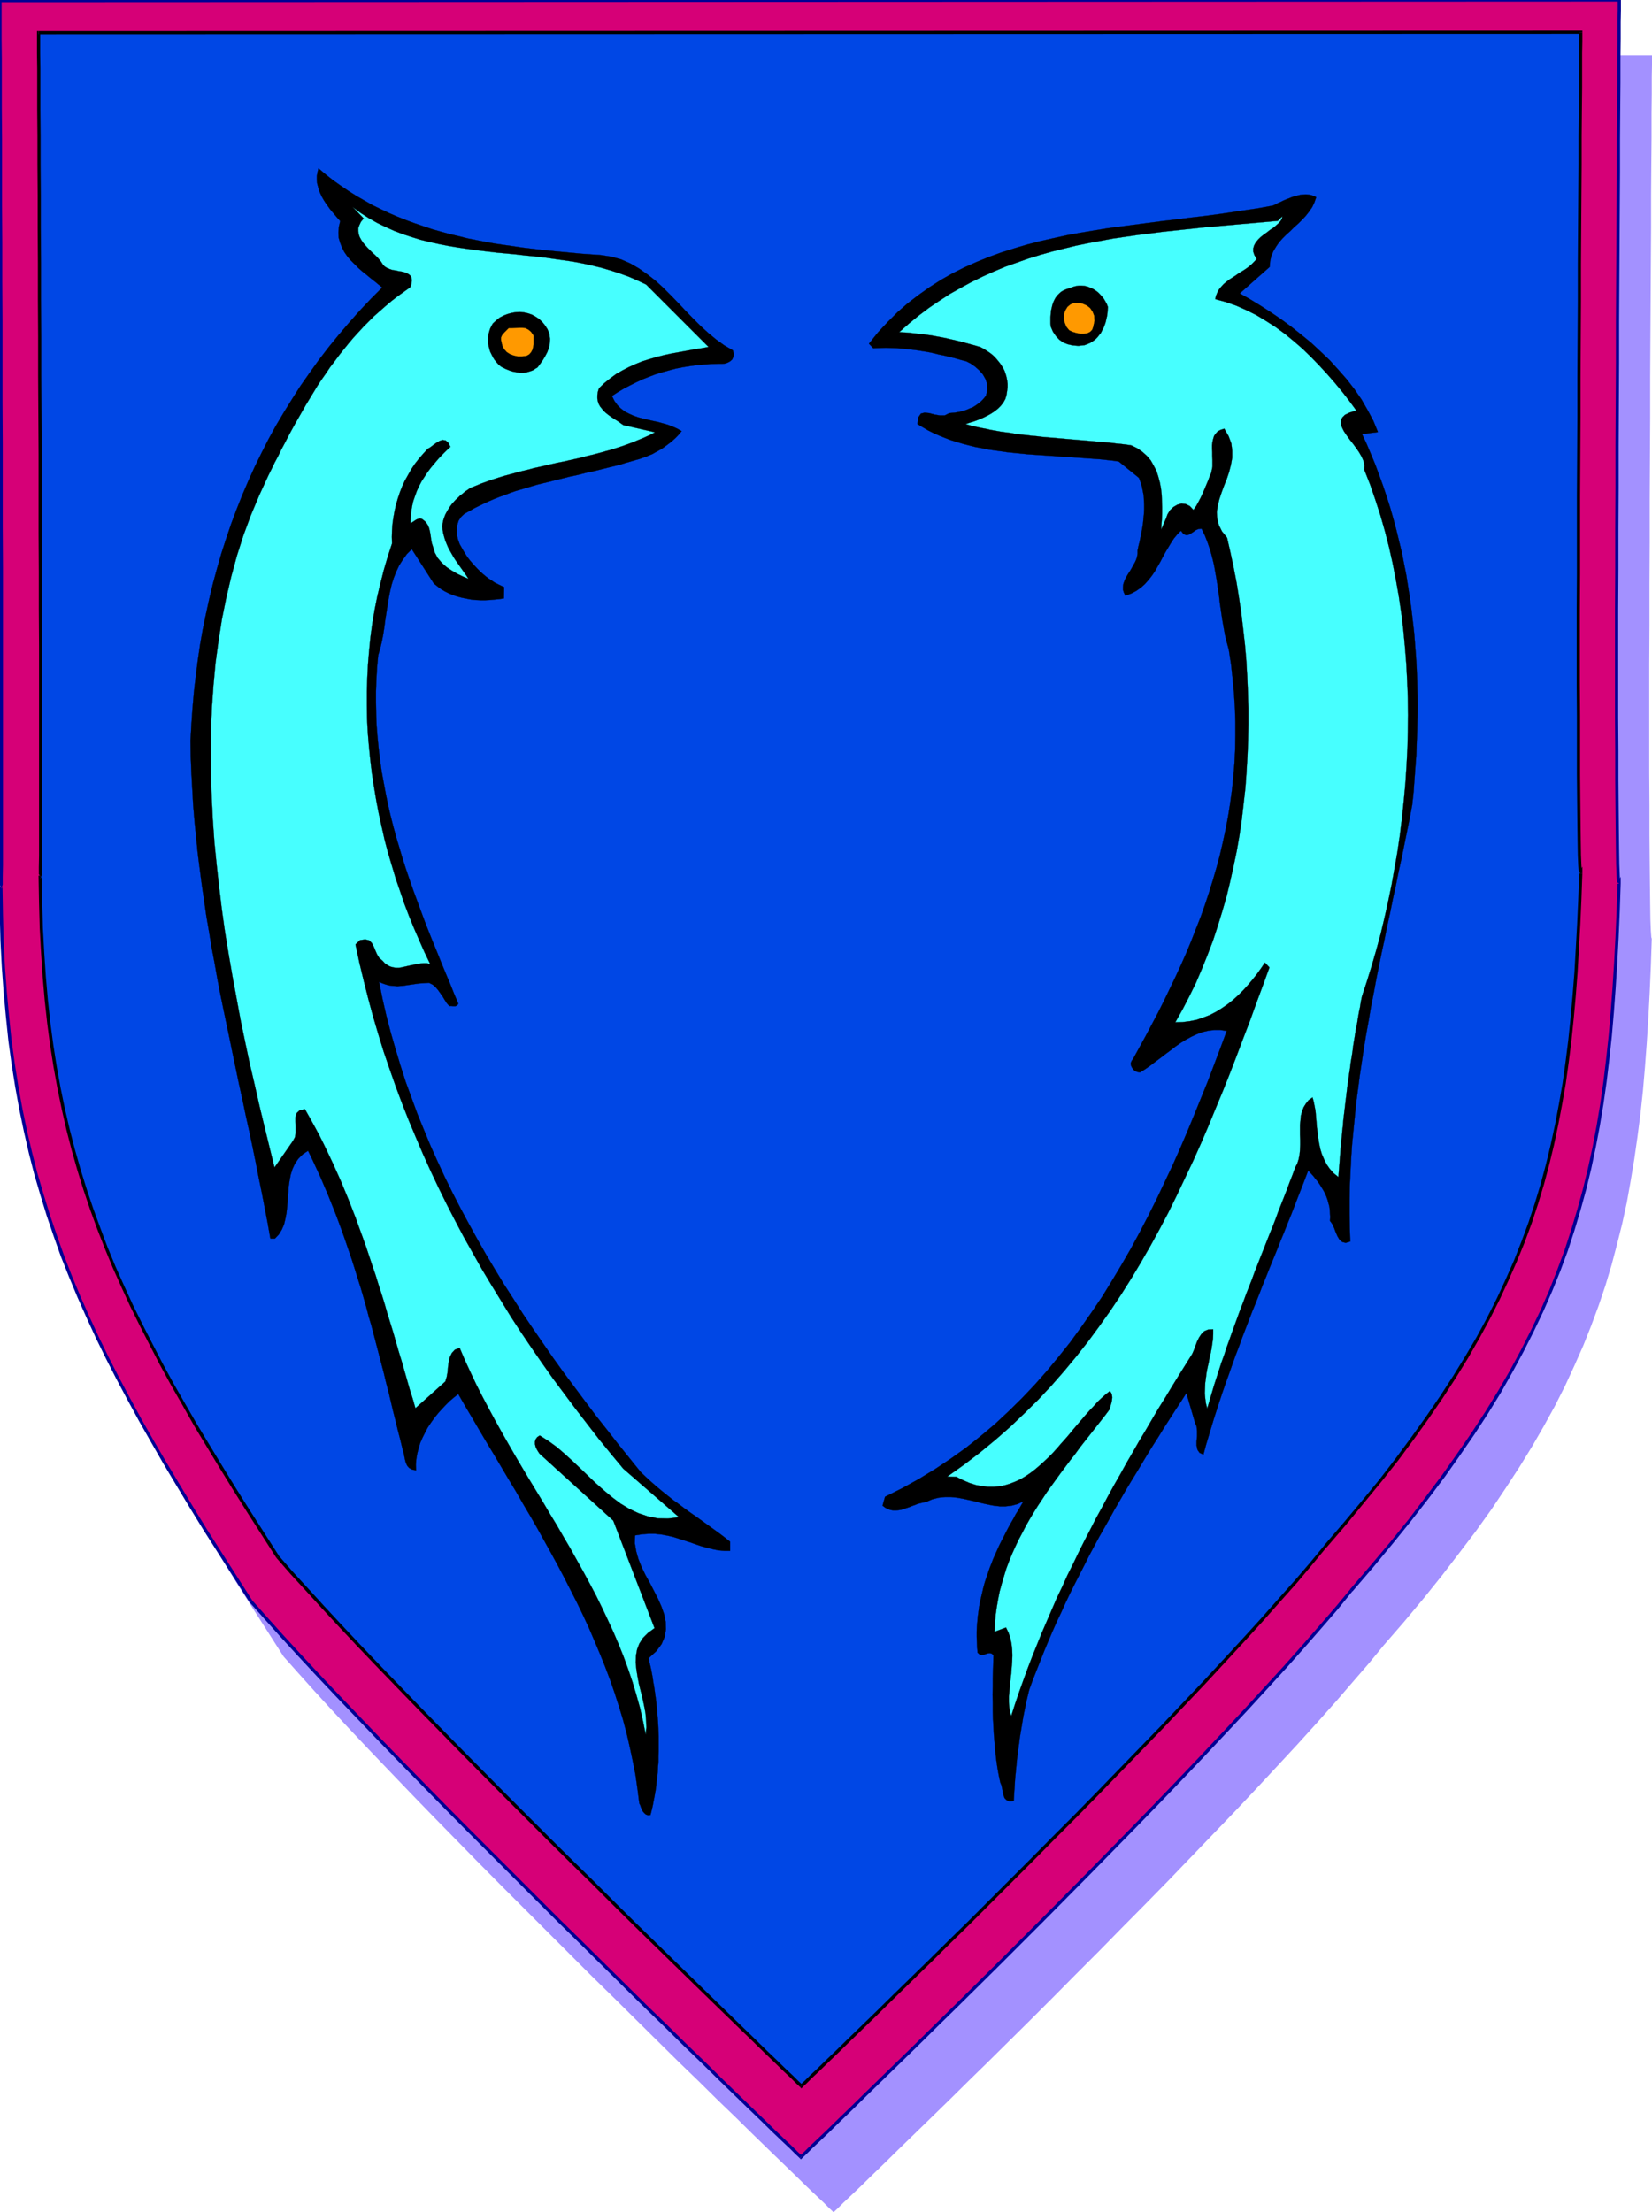 <svg xmlns="http://www.w3.org/2000/svg" width="7.281in" height="9.749in" fill-rule="evenodd" stroke-linecap="round" preserveAspectRatio="none" viewBox="0 0 7281 9749"><style>.pen0{stroke:#000;stroke-width:1;stroke-linejoin:round}.pen1{stroke:none}.brush4{fill:#000093}.brush6{fill:#000}.brush7{fill:#47ffff}.brush8{fill:#f90}.pen2{stroke:orange;stroke-width:1;stroke-linejoin:round}</style><path d="M7281 243v44l-1 53v72l-1 90v105l-1 119-1 132v144l-1 154-1 163-1 169-1 176v179l-1 182-1 184v183l-1 182v179l-1 174v481l1 142v130l1 116 1 102 1 86 1 68 2 50 2 28 2 7-4 120-5 116-6 113-7 110-8 107-9 105-11 102-13 100-14 98-16 96-17 95-20 92-23 92-24 91-27 90-30 89-33 89-35 88-39 88-41 89-45 89-49 89-52 90-56 91-60 92-63 94-68 95-73 96-76 99-81 101-86 103-91 105-64 78-71 82-75 87-81 91-85 94-89 96-93 100-95 101-98 102-100 104-100 104-102 104-102 103-101 103-101 101-99 100-97 97-95 94-92 91-89 87-84 83-80 78-75 73-69 67-63 62-56 54-49 48-42 40-33 31-24 24-15 14-5 5-5-5-15-14-24-24-33-31-42-40-49-48-56-54-63-61-69-67-74-73-80-77-84-83-89-86-91-90-95-94-97-96-100-98-100-100-101-101-102-102-102-102-101-102-99-101-98-100-95-98-93-97-89-93-86-91-81-87-76-83-70-78-65-73-69-108-67-105-65-102-62-101-60-98-57-97-55-95-53-93-50-92-49-92-45-90-44-90-42-89-39-90-37-89-34-89-33-90-31-91-28-91-26-92-24-94-22-95-20-96-18-99-15-101-14-102-12-106-9-108-8-110-6-114-3-117-2-121 1-12v-33l1-53v-971l-1-169v-174l-1-179v-364l-1-183-1-181v-179l-1-174v-168l-1-162V999l-1-143V725l-1-119V414l-1-72v-96l7137-3z" class="pen1" style="fill:#a391ff"/><path d="M7137 0v44l-1 53v72l-1 90v105l-1 119-1 132v144l-1 154-1 163-1 169-1 176v179l-1 182-1 184v183l-1 182v179l-1 174v481l1 142v130l1 116 1 102 1 86 1 68 2 50 2 28 2 7-4 120-5 116-6 113-7 110-8 107-9 105-11 102-12 100-14 98-16 96-18 95-20 93-22 91-25 91-27 90-29 89-33 89-35 88-39 89-42 88-45 89-48 89-52 91-56 91-60 92-64 93-67 95-73 97-76 99-81 100-86 103-91 106-64 78-71 82-76 87-80 90-86 94-89 97-93 99-95 101-98 103-99 103-101 104-102 104-102 104-101 102-101 102-99 99-97 97-95 94-92 91-89 87-84 83-80 78-75 73-69 67-63 62-56 54-49 48-42 40-33 31-24 24-15 14-5 5-5-5-15-14-24-24-33-31-42-40-49-48-56-54-63-61-69-67-74-73-80-77-84-83-89-86-91-90-95-94-97-96-100-98-100-100-101-101-102-102-102-102-101-102-99-101-98-100-95-98-93-97-89-93-86-91-81-87-76-83-70-78-65-73-69-108-67-105-65-102-62-101-59-98-58-97-55-95-53-93-50-92-49-92-46-90-44-90-41-89-40-90-37-89-35-89-32-90-31-91-28-91-27-92-24-94-22-95-20-96-18-99-16-101-14-102-11-106-10-108-8-110-6-114-3-117-2-121 1-12v-33l1-53V2498l-1-179v-364l-1-183v-360l-1-174v-168L2 908V613L1 482V259l-1-88V3l7137-3z" class="pen1" style="fill:#d60077"/><path fill-rule="nonzero" d="m7143 3894-13-3 11-5-2-27-2-50-1-68-1-86-1-102-1-116v-130l-1-142v-481l1-174v-179l1-182v-183l1-184 1-182v-179l1-176 1-169 1-163 1-154V615l1-132 1-119V259l1-90V97l1-53V0h-14v44l-1 53v72l-1 90v105l-1 119-1 132v144l-1 154-1 163-1 169-1 176v179l-1 182-1 184v183l-1 182v179l-1 174v481l1 142v130l1 116 1 102 1 86 1 68 2 50 2 29 15 9-13-3h14v-30l-13 27z" class="pen1 brush4"/><path fill-rule="nonzero" d="M5960 7013v1l91-106 86-104 81-100 77-99 73-97 67-95 64-93 60-92 56-91 52-92 48-89 45-89 42-88 39-89 36-89 33-89 29-89 27-90 25-91 22-91 20-94 18-95 16-96 14-98 12-100 11-102 9-105 8-108 7-110 6-113 5-116 4-120h-14l-4 120-5 116-6 113-7 110-8 106-9 105-11 102-12 100-14 98-16 96-18 95-20 92-22 91-25 91-27 90-29 89-33 89-34 87-39 89-42 88-45 89-48 89-52 90-56 91-60 92-64 93-67 95-73 97-75 99-81 100-86 102-91 106v1z" class="pen1 brush4"/><path fill-rule="nonzero" d="M3525 9511h10l5-5 15-14 24-24 33-31 42-40 49-48 56-54 63-62 69-67 75-73 80-78 84-83 89-87 92-91 95-94 97-97 99-99 101-102 101-102 102-104 102-104 101-104 99-103 98-103 95-101 93-99 89-97 86-94 80-90 76-87 71-82 64-79-10-8-64 77-71 82-76 87-80 90-86 94-89 97-93 99-95 101-98 103-99 103-101 104-102 104-102 104-101 102-101 102-99 99-97 97-95 94-92 91-89 87-84 83-80 78-75 73-69 67-63 62-56 54-49 48-42 40-33 31-24 24-15 14-5 5h10l-10 10 5 5 5-5z" class="pen1 brush4"/><path fill-rule="nonzero" d="m1100 7061 1 1 65 73 70 78 76 83 81 87 86 91 89 93 93 97 95 98 98 100 99 101 101 102 102 102 102 102 101 101 100 100 100 98 97 96 95 94 91 90 89 86 84 83 80 77 74 73 69 67 63 61 56 54 49 48 42 40 33 31 24 24 15 14 5 5 10-10-5-5-15-14-24-24-33-31-42-40-49-48-56-54-63-61-69-67-74-73-80-77-84-83-89-86-91-90-95-94-97-96-100-98-100-100-101-101-102-102-102-102-101-102-99-101-98-100-95-98-93-97-89-93-86-91-81-87-76-83-70-78-65-73 1 1z" class="pen1 brush4"/><path fill-rule="nonzero" d="m1 3904-4 6 2 121 3 117 6 114 8 111 10 108 11 106 14 102 16 101 18 99 20 96 22 96 24 94 27 92 28 91 31 91 32 90 36 90 37 89 40 90 41 89 44 90 46 90 49 92 50 92 53 93 55 96 58 97 59 98 62 101 65 102 67 105 69 108 12-8-69-108-67-105-65-102-62-101-59-98-58-97-55-94-53-93-50-92-49-92-46-90-44-90-41-89-40-90-37-89-34-88-32-90-31-91-28-91-27-92-24-94-22-94-20-96-18-99-16-101-14-102-11-106-10-108-8-109-6-114-3-117-2-121-4 6-6-12-4 2v4z" class="pen1 brush4"/><path fill-rule="nonzero" d="m0-4-7 7v168l1 88v223l1 131v295l1 162v168l1 174v360l1 183v364l1 179v1314l-1 53v33l3 6 6 12 5-18v-33l1-53V2498l-1-179v-364l-1-183v-360l-1-174v-168L9 908V613L8 482V259l-1-88V3l-7 7V-4h-7v7z" class="pen1 brush4"/><path fill-rule="nonzero" d="m7144 0-7-7L0-4v14l7137-3-7-7h14v-7h-7z" class="pen1 brush4"/><path d="M6967 141v42l-1 51v153l-1 100-1 114v126l-1 137-1 146-1 155v162l-1 166-1 171v174l-1 175-1 174v344l-1 165v314l1 145v258l1 111 1 97 1 82 1 65 2 47 2 27 2 7-4 114-5 111-6 107-6 105-8 102-9 100-10 97-12 95-13 94-16 91-17 90-19 89-21 87-23 86-26 86-28 85-31 84-34 85-37 84-39 84-43 85-46 85-50 86-53 86-57 88-61 89-65 91-68 92-73 94-78 95-82 99-86 100-61 74-67 79-73 82-77 87-81 89-85 92-88 95-91 96-93 98-95 98-96 99-96 99-97 99-97 97-96 97-94 94-93 93-90 90-88 86-84 83-81 79-76 74-71 70-66 64-60 58-53 52-47 45-39 38-32 30-23 23-14 13-5 5-5-5-14-13-23-23-32-30-39-38-47-45-53-52-60-58-66-64-71-69-76-74-80-78-84-82-88-86-90-89-92-92-95-93-96-95-96-96-97-97-97-98-96-97-94-96-94-96-90-93-89-92-85-89-81-86-77-83-72-79-68-74-61-70-66-103-64-100-61-97-59-96-57-94-55-91-52-91-51-89-48-88-45-87-44-86-42-85-39-85-38-85-35-85-33-86-31-85-29-86-27-87-25-88-23-89-21-91-19-92-17-94-15-95-13-98-11-101-9-103-7-105-6-109-3-111-2-115 1-11v-31l1-51v-925l-1-161v-166l-1-170v-347l-1-174-1-172v-171l-1-165v-161l-1-154V860l-1-136V599l-1-113V303l-1-68v-92l6797-2z" class="pen1" style="fill:#0047e5"/><path fill-rule="nonzero" d="m6974 3849-13-3 11-5-2-26-2-47-1-65-1-82-1-97-1-111v-258l-1-145v-314l1-165v-344l1-174 1-175v-174l1-171 1-166v-162l1-155 1-146 1-137V601l1-114 1-100V234l1-51v-42h-14v42l-1 51v153l-1 100-1 114v126l-1 137-1 146-1 155v162l-1 166-1 171v174l-1 175-1 174v344l-1 165v314l1 145v258l1 111 1 97 1 82 1 65 2 47 2 28 15 9-13-3h14v-30l-13 27z" class="pen1 brush6"/><path fill-rule="nonzero" d="M5846 6819v1l86-100 82-100 78-95 74-94 68-92 65-91 61-89 57-88 53-86 50-87 46-85 43-85 39-84 37-84 35-86 31-84 28-85 26-86 23-86 21-87 19-90 17-90 16-91 13-94 12-95 10-97 9-100 8-103 6-105 6-107 5-111 4-114h-14l-4 114-5 111-6 107-6 105-8 101-9 100-10 97-12 95-13 94-16 91-17 90-19 88-21 87-23 86-26 86-28 85-31 84-33 84-37 84-39 84-43 85-46 85-50 85-53 86-57 88-61 89-65 91-68 92-72 94-78 95-82 98-86 100v1z" class="pen1 brush6"/><path fill-rule="nonzero" d="M3527 9198h10l5-5 14-13 23-23 32-30 39-38 47-45 53-52 60-58 66-64 71-70 76-74 81-79 84-83 88-86 90-90 93-93 94-94 96-97 97-97 97-99 96-99 96-99 95-98 93-98 91-96 88-95 85-92 81-89 77-87 73-82 67-80 61-74-10-8-61 74-67 78-73 82-77 87-81 89-85 92-88 95-91 96-93 98-95 98-96 99-96 99-97 99-97 97-96 97-94 94-93 93-90 90-88 86-84 83-81 79-76 74-71 70-66 64-60 58-53 52-47 45-39 38-32 30-23 23-14 13-5 5h10l-10 10 5 5 5-5z" class="pen1 brush6"/><path fill-rule="nonzero" d="m1218 6865 1 1 61 70 68 74 72 79 77 83 81 86 85 89 89 92 90 93 94 96 94 96 96 97 97 98 97 97 96 96 96 95 95 93 92 92 90 89 88 86 84 82 80 78 76 74 71 69 66 64 60 58 53 52 47 45 39 38 32 30 23 23 14 13 5 5 10-10-5-5-14-13-23-23-32-30-39-38-47-45-53-52-60-58-66-64-71-69-76-74-80-78-84-82-88-86-90-89-92-92-95-93-96-95-96-96-97-97-97-98-96-97-94-96-94-96-90-93-89-92-85-89-81-86-77-83-72-79-68-74-61-70 1 1z" class="pen1 brush6"/><path fill-rule="nonzero" d="m175 3857-5 7 2 115 3 111 6 109 7 106 9 103 11 101 13 98 15 95 17 94 19 92 21 92 23 89 25 88 27 87 29 86 31 85 34 87 35 85 38 85 39 85 42 85 44 86 45 87 48 88 51 89 52 92 55 91 57 94 59 96 61 97 64 100 66 103 12-8-66-103-64-100-61-97-59-96-57-94-55-91-52-90-51-89-48-88-45-87-44-86-42-85-39-85-38-85-35-85-32-85-31-85-29-86-27-87-25-88-23-89-21-90-19-92-17-94-15-95-13-98-11-101-9-103-7-104-6-109-3-111-2-115-5 7-4-14-5 2v5z" class="pen1 brush6"/><path fill-rule="nonzero" d="m170 136-7 7v92l1 68v183l1 113v125l1 136v145l1 154v161l1 165v171l1 172 1 174v347l1 170v166l1 161v925l-1 51v31l4 4 4 14 6-18v-31l1-51v-925l-1-161v-166l-1-170v-347l-1-174-1-172v-171l-1-165v-161l-1-154V860l-1-136V599l-1-113V303l-1-68v-92l-7 7v-14h-7v7z" class="pen1 brush6"/><path fill-rule="nonzero" d="m6974 141-7-7-6797 2v14l6797-2-7-7h14v-7h-7z" class="pen1 brush6"/><path d="m2647 1124 46 7 44 12 41 18 38 22 37 26 36 28 34 31 33 33 33 34 32 34 33 34 33 33 34 31 35 29 36 26 38 22 4 16-2 13-5 11-9 8-11 6-12 4-13 1h-13l-33 1-32 2-32 3-31 4-31 5-31 6-30 8-29 8-30 9-29 11-28 11-28 13-28 14-27 14-27 16-26 17 11 22 13 18 15 15 17 13 19 10 20 9 20 7 22 6 22 5 22 5 23 5 22 6 21 6 21 8 20 9 19 11-9 11-9 10-10 10-11 10-12 10-12 9-12 9-13 9-14 8-13 7-14 8-15 6-14 6-15 5-14 5-15 4-24 7-24 7-23 7-24 6-25 6-24 6-24 6-24 6-25 5-24 6-24 6-25 5-24 6-24 6-24 6-24 6-25 6-24 6-24 7-23 7-24 7-24 7-23 8-23 9-23 8-23 9-23 10-22 10-23 11-22 11-21 12-22 12-15 14-11 17-6 20-2 21 1 22 5 21 7 19 9 16 8 14 8 13 9 14 10 13 11 13 11 12 11 12 12 12 12 11 13 11 13 10 14 9 13 9 14 7 14 7 14 6-1 50-20 3-21 2-21 2-20 1h-21l-21-1-20-2-21-4-20-4-19-5-19-6-19-8-18-9-17-10-16-12-16-13-97-151-22 22-18 25-16 25-13 28-11 28-9 29-7 30-6 31-5 31-5 32-5 32-4 31-5 32-6 31-7 30-9 30-5 53-3 53-2 52v52l1 51 2 51 4 50 5 50 6 50 7 50 9 49 9 48 10 49 11 48 12 47 13 48 14 47 14 47 15 47 16 47 16 46 17 46 17 46 17 46 18 46 18 45 19 46 18 45 19 46 19 45 18 45 19 45-4 6-4 3-5 2h-11l-6-1h-10l-11-13-9-14-9-15-10-14-10-14-11-13-13-11-16-8-16 1-15 1-14 1-14 2-14 2-14 2-13 2-13 2-13 1-13 1-13-1-13-1-13-2-14-4-14-5-14-6 15 75 17 74 19 73 21 73 22 73 23 72 26 71 26 71 29 71 29 70 31 69 32 69 34 69 35 68 36 67 37 67 38 67 40 67 40 66 42 65 42 66 44 65 44 64 45 65 46 64 47 63 47 63 48 64 49 62 49 63 50 62 50 62 23 22 24 22 24 21 24 20 25 20 24 19 25 18 25 19 25 18 26 18 25 18 25 18 25 18 25 18 25 19 24 19v40h-26l-25-2-25-5-25-6-25-7-24-8-25-9-25-8-25-8-25-8-26-6-27-5-28-3h-28l-29 2-31 5-1 35 6 35 10 35 14 35 17 35 19 34 18 35 18 35 15 34 12 34 7 34 1 33-5 32-14 33-23 31-34 31 4 20 5 21 4 20 4 21 3 21 4 22 3 21 3 22 3 21 2 22 2 22 2 22 2 23 1 22 1 22 1 22v67l-1 22v23l-2 22-1 22-2 22-3 21-2 22-3 21-4 22-4 21-4 21-5 21-5 20-11 1-9-3-7-6-6-7-5-9-4-10-3-9-4-8-8-63-9-63-12-61-13-61-14-61-16-60-18-59-19-59-20-58-22-58-23-57-24-57-24-56-26-56-27-56-28-55-28-55-29-55-30-55-30-54-30-54-31-54-32-54-31-54-32-53-32-54-32-54-32-53-32-54-31-53-32-54-31-54-19 15-19 16-18 18-17 18-17 19-16 20-15 21-14 21-12 23-11 22-10 23-7 24-6 23-4 24-2 25 1 24-17-3-13-7-9-10-6-13-4-15-3-15-3-15-4-13-10-42-11-42-10-42-11-43-10-42-10-42-11-42-10-42-11-42-11-42-11-42-11-42-11-42-12-41-11-42-12-42-12-41-13-41-13-42-13-41-14-41-14-41-14-40-15-41-15-40-16-40-16-40-17-40-17-40-18-39-18-39-19-39-24 16-19 19-15 22-11 24-8 26-5 27-4 27-2 29-2 28-2 28-3 28-5 26-6 25-10 23-13 21-17 18h-20l-12-68-13-68-13-67-14-68-13-67-14-68-14-67-15-67-14-67-15-68-14-67-14-67-14-68-14-67-14-67-14-68-13-68-12-68-13-68-11-68-12-69-10-69-10-69-9-69-9-70-7-70-7-70-6-71-4-71-4-72-3-72-1-72 4-71 5-71 6-70 8-70 9-70 10-69 12-68 14-68 15-68 16-67 18-66 19-66 21-65 22-65 24-64 25-63 27-63 28-62 30-61 31-61 33-60 35-59 36-58 37-58 40-57 40-56 43-56 44-54 46-54 47-53 49-52 51-51-16-13-17-14-18-14-18-15-19-15-18-16-17-17-17-17-15-18-13-19-10-20-8-21-6-21-1-23 2-25 6-25-11-12-11-13-11-13-11-13-10-14-10-14-9-14-8-14-7-15-6-14-4-16-4-15-1-16v-16l3-16 4-17 32 27 33 26 34 24 34 23 35 22 35 20 35 20 37 18 36 17 37 16 38 15 38 14 38 13 39 13 39 11 40 11 39 9 40 10 41 8 40 8 41 7 41 6 42 6 41 6 42 5 42 5 42 4 42 4 43 4 42 4 42 3 43 3z" class="pen1 brush6"/><path fill="none" d="M2647 1124h0l46 7 44 12 41 18 38 22 37 26 36 28 34 31 33 33 33 34 32 34 33 34 33 33 34 31 35 29 36 26 38 22h0l4 16-2 13-5 11-9 8-11 6-12 4-13 1h-13 0l-33 1-32 2-32 3-31 4-31 5-31 6-30 8-29 8-30 9-29 11-28 11-28 13-28 14-27 14-27 16-26 17h0l11 22 13 18 15 15 17 13 19 10 20 9 20 7 22 6 22 5 22 5 23 5 22 6 21 6 21 8 20 9 19 11h0l-9 11-9 10-10 10-11 10-12 10-12 9-12 9-13 9-14 8-13 7-14 8-15 6-14 6-15 5-14 5-15 4h0l-24 7-24 7-23 7-24 6-25 6-24 6-24 6-24 6-25 5-24 6-24 6-25 5-24 6-24 6-24 6-24 6-25 6-24 6-24 7-23 7-24 7-24 7-23 8-23 9-23 8-23 9-23 10-22 10-23 11-22 11-21 12-22 12h0l-15 14-11 17-6 20-2 21 1 22 5 21 7 19 9 16h0l8 14 8 13 9 14 10 13 11 13 11 12 11 12 12 12 12 11 13 11 13 10 14 9 13 9 14 7 14 7 14 6-1 50h0l-20 3-21 2-21 2-20 1h-21l-21-1-20-2-21-4-20-4-19-5-19-6-19-8-18-9-17-10-16-12-16-13-97-151h0l-22 22-18 25-16 25-13 28-11 28-9 29-7 30-6 31-5 31-5 32-5 32-4 31-5 32-6 31-7 30-9 30h0l-5 53-3 53-2 52v52l1 51 2 51 4 50 5 50 6 50 7 50 9 49 9 48 10 49 11 48 12 47 13 48 14 47 14 47 15 47 16 47 16 46 17 46 17 46 17 46 18 46 18 45 19 46 18 45 19 46 19 45 18 45 19 45h0l-4 6-4 3-5 2h-11l-6-1h-10 0l-11-13-9-14-9-15-10-14-10-14-11-13-13-11-16-8h0l-16 1-15 1-14 1-14 2-14 2-14 2-13 2-13 2-13 1-13 1-13-1-13-1-13-2-14-4-14-5-14-6h0l15 75 17 74 19 73 21 73 22 73 23 72 26 71 26 71 29 71 29 70 31 69 32 69 34 69 35 68 36 67 37 67 38 67 40 67 40 66 42 65 42 66 44 65 44 64 45 65 46 64 47 63 47 63 48 64 49 62 49 63 50 62 50 62h0l23 22 24 22 24 21 24 20 25 20 24 19 25 18 25 19 25 18 26 18 25 18 25 18 25 18 25 18 25 19 24 19v40h0-26l-25-2-25-5-25-6-25-7-24-8-25-9-25-8-25-8-25-8-26-6-27-5-28-3h-28l-29 2-31 5h0l-1 35 6 35 10 35 14 35 17 35 19 34 18 35 18 35 15 34 12 34 7 34 1 33-5 32-14 33-23 31-34 31h0l4 20 5 21 4 20 4 21 3 21 4 22 3 21 3 22 3 21 2 22 2 22 2 22 2 23 1 22 1 22 1 22v67l-1 22v23l-2 22-1 22-2 22-3 21-2 22-3 21-4 22-4 21-4 21-5 21-5 20h0l-11 1-9-3-7-6-6-7-5-9-4-10-3-9-4-8h0l-8-63-9-63-12-61-13-61-14-61-16-60-18-59-19-59-20-58-22-58-23-57-24-57-24-56-26-56-27-56-28-55-28-55-29-55-30-55-30-54-30-54-31-54-32-54-31-54-32-53-32-54-32-54-32-53-32-54-31-53-32-54-31-54h0l-19 15-19 16-18 18-17 18-17 19-16 20-15 21-14 21-12 23-11 22-10 23-7 24-6 23-4 24-2 25 1 24h0l-17-3-13-7-9-10-6-13-4-15-3-15-3-15-4-13h0l-10-42-11-42-10-42-11-43-10-42-10-42-11-42-10-42-11-42-11-42-11-42-11-42-11-42-12-41-11-42-12-42-12-41-13-41-13-42-13-41-14-41-14-41-14-40-15-41-15-40-16-40-16-40-17-40-17-40-18-39-18-39-19-39h0l-24 16-19 19-15 22-11 24-8 26-5 27-4 27-2 29-2 28-2 28-3 28-5 26-6 25-10 23-13 21-17 18h-20 0l-12-68-13-68-13-67-14-68-13-67-14-68-14-67-15-67-14-67-15-68-14-67-14-67-14-68-14-67-14-67-14-68-13-68-12-68-13-68-11-68-12-69-10-69-10-69-9-69-9-70-7-70-7-70-6-71-4-71-4-72-3-72-1-72h0l4-71 5-71 6-70 8-70 9-70 10-69 12-68 14-68 15-68 16-67 18-66 19-66 21-65 22-65 24-64 25-63 27-63 28-62 30-61 31-61 33-60 35-59 36-58 37-58 40-57 40-56 43-56 44-54 46-54 47-53 49-52 51-51h0l-16-13-17-14-18-14-18-15-19-15-18-16-17-17-17-17-15-18-13-19-10-20-8-21-6-21-1-23 2-25 6-25h0l-11-12-11-13-11-13-11-13-10-14-10-14-9-14-8-14-7-15-6-14-4-16-4-15-1-16v-16l3-16 4-17h0l32 27 33 26 34 24 34 23 35 22 35 20 35 20 37 18 36 17 37 16 38 15 38 14 38 13 39 13 39 11 40 11 39 9 40 10 41 8 40 8 41 7 41 6 42 6 41 6 42 5 42 5 42 4 42 4 43 4 42 4 42 3 43 3" class="pen0"/><path d="m5801 869-8 23-10 21-13 19-15 19-16 17-17 17-18 16-17 17-18 16-17 17-15 17-13 19-12 20-9 21-5 23-2 25-132 117 44 25 46 28 45 29 46 31 45 33 44 35 44 36 42 39 41 39 38 42 37 42 34 44 31 45 27 47 25 47 20 49-70 9 21 45 19 45 19 46 17 46 17 47 16 48 15 47 14 49 13 49 12 49 12 49 10 51 10 50 8 51 8 51 7 52 6 52 6 52 4 52 4 53 3 53 2 53 1 54 1 54-1 54-1 54-2 54-2 55-4 54-4 55-4 55-6 55-11 59-12 59-12 59-12 59-13 59-12 60-13 59-12 60-13 59-12 60-13 60-12 59-12 60-11 60-12 60-10 60-11 60-10 61-9 60-9 60-8 61-8 60-6 61-6 61-6 61-4 60-3 61-3 61-1 61v62l1 61 2 61-20 6-15-4-12-10-9-15-8-18-7-19-8-17-10-14 1-17-1-16-1-15-2-16-4-14-4-15-5-14-6-14-7-13-8-13-8-13-9-13-10-12-10-13-11-12-11-12-15 39-15 39-15 38-15 39-15 39-16 39-15 38-16 39-15 38-16 39-16 39-15 38-16 39-15 39-15 38-16 39-15 39-15 39-15 39-14 39-15 39-14 39-14 40-14 39-14 40-13 39-13 40-13 40-12 40-12 40-12 40-11 41-17-8-9-13-4-18v-20l2-22v-22l-2-21-7-17-38-130-25 39-25 38-25 39-25 39-24 39-25 39-24 39-24 40-24 40-24 39-24 40-23 40-24 41-22 40-23 41-23 40-22 41-22 41-21 42-21 41-21 41-21 42-20 42-19 42-20 42-19 43-18 42-18 43-17 43-17 43-17 43-16 44-7 29-7 30-6 30-6 30-5 30-5 30-5 30-4 31-4 30-4 31-3 31-3 31-3 31-2 32-2 31-2 32-18 2-13-5-9-9-5-13-3-15-3-15-3-14-5-12-7-33-6-34-5-35-4-35-3-35-3-35-2-36-2-36-1-36v-36l-1-36 1-35v-35l1-35 1-35 1-34-8-7-8-2-9 1-9 3-9 3-10 1-8-2-9-8-2-23-1-24-1-23v-22l1-23 2-23 2-22 3-22 3-22 4-21 5-22 5-21 5-22 6-21 7-21 7-20 7-21 8-20 8-21 9-20 9-20 9-20 10-20 10-19 10-20 10-19 11-20 11-19 10-19 12-19 11-19 11-19-26 12-26 7-26 3h-27l-26-3-26-5-27-6-26-7-27-6-27-6-27-5-28-3h-27l-28 3-28 7-28 12-12 2-12 3-12 3-12 5-12 4-12 5-12 4-12 4-12 4-12 2-12 1h-12l-12-2-12-4-11-6-12-9 11-39 76-38 74-41 72-44 69-46 67-48 64-51 63-53 60-56 58-57 56-59 54-61 52-63 51-64 48-66 47-67 46-68 43-70 42-70 41-71 39-72 38-73 37-74 35-74 35-74 33-74 32-75 31-75 30-74 30-74 28-74 28-74 27-73-28-4h-27l-26 3-26 6-24 9-24 11-24 13-23 14-23 16-22 17-23 17-22 17-23 17-22 17-23 16-23 14-11-2-10-4-8-7-6-9-4-9-1-10 4-10 7-10 28-51 28-51 27-51 27-51 26-52 25-52 25-52 24-52 23-52 22-53 21-54 21-53 19-54 18-54 17-55 16-55 15-56 13-56 12-56 11-58 9-57 8-58 6-59 5-60 3-60 1-61v-61l-2-62-4-63-6-64-7-64-10-65-9-33-8-33-6-34-6-34-5-34-5-34-4-35-5-34-5-34-6-34-6-34-8-33-9-33-11-32-12-31-15-31-13 1-12 5-11 8-11 7-11 6-11 1-11-5-11-14-16 16-15 18-13 20-12 20-12 20-12 22-11 21-12 21-12 21-13 19-15 19-16 18-18 16-20 14-23 12-25 9-6-13-4-12v-13l1-12 4-12 5-12 6-11 7-12 8-12 7-12 7-13 7-12 6-13 4-13 2-13v-14l4-19 5-20 4-20 4-20 4-21 3-20 2-21 2-20 1-21v-20l-1-20-1-20-4-20-4-20-6-19-7-19-89-72-27-4-28-3-28-3-28-2-29-2-29-2-29-2-29-2-29-2-29-2-30-2-29-2-30-2-29-2-29-3-29-3-30-3-28-4-29-4-28-4-29-6-27-5-28-7-27-7-27-8-26-8-26-10-25-10-25-11-24-12-24-14-23-14 4-30 11-16 16-4 21 2 22 6 24 4h22l20-10 12-1 12-1 11-2 12-2 11-3 11-3 11-4 11-5 11-4 10-6 9-6 9-7 9-7 8-8 8-9 7-9 6-26-1-25-7-22-12-21-16-18-18-16-20-14-20-10-24-6-24-7-25-6-24-6-25-5-24-6-25-5-25-4-26-4-25-3-26-3-27-2-26-1-27-1-28 1-28 1-19-20 40-50 43-46 43-43 46-40 47-36 48-34 50-32 51-29 52-26 54-24 54-22 55-20 57-18 57-17 58-15 58-13 59-13 60-11 60-10 61-10 61-8 61-8 61-8 61-8 61-7 62-8 61-7 60-8 61-9 60-9 60-9 59-11 11-5 11-6 12-5 12-6 12-5 13-5 12-5 12-4 13-3 12-3 12-1 12-1 12 1 12 2 11 4 11 5z" class="pen1 brush6"/><path fill="none" d="M5801 869h0l-8 23-10 21-13 19-15 19-16 17-17 17-18 16-17 17-18 16-17 17-15 17-13 19-12 20-9 21-5 23-2 25-132 117h0l44 25 46 28 45 29 46 31 45 33 44 35 44 36 42 39 41 39 38 42 37 42 34 44 31 45 27 47 25 47 20 49-70 9h0l21 45 19 45 19 46 17 46 17 47 16 48 15 47 14 49 13 49 12 49 12 49 10 51 10 50 8 51 8 51 7 52 6 52 6 52 4 52 4 53 3 53 2 53 1 54 1 54-1 54-1 54-2 54-2 55-4 54-4 55-4 55-6 55h0l-11 59-12 59-12 59-12 59-13 59-12 60-13 59-12 60-13 59-12 60-13 60-12 59-12 60-11 60-12 60-10 60-11 60-10 61-9 60-9 60-8 61-8 60-6 61-6 61-6 61-4 60-3 61-3 61-1 61v62l1 61 2 61h0l-20 6-15-4-12-10-9-15-8-18-7-19-8-17-10-14h0l1-17-1-16-1-15-2-16-4-14-4-15-5-14-6-14-7-13-8-13-8-13-9-13-10-12-10-13-11-12-11-12h0l-15 39-15 39-15 38-15 39-15 39-16 39-15 38-16 39-15 38-16 39-16 39-15 38-16 39-15 39-15 38-16 39-15 39-15 39-15 39-14 39-15 39-14 39-14 40-14 39-14 40-13 39-13 40-13 40-12 40-12 40-12 40-11 41h0l-17-8-9-13-4-18v-20l2-22v-22l-2-21-7-17-38-130h0l-25 39-25 38-25 39-25 39-24 39-25 39-24 39-24 40-24 40-24 39-24 40-23 40-24 41-22 40-23 41-23 40-22 41-22 41-21 42-21 41-21 41-21 42-20 42-19 42-20 42-19 43-18 42-18 43-17 43-17 43-17 43-16 44h0l-7 29-7 30-6 30-6 30-5 30-5 30-5 30-4 31-4 30-4 31-3 31-3 31-3 31-2 32-2 31-2 32h0l-18 2-13-5-9-9-5-13-3-15-3-15-3-14-5-12h0l-7-33-6-34-5-35-4-35-3-35-3-35-2-36-2-36-1-36v-36l-1-36 1-35v-35l1-35 1-35 1-34h0l-8-7-8-2-9 1-9 3-9 3-10 1-8-2-9-8h0l-2-23-1-24-1-23v-22l1-23 2-23 2-22 3-22 3-22 4-21 5-22 5-21 5-22 6-21 7-21 7-20 7-21 8-20 8-21 9-20 9-20 9-20 10-20 10-19 10-20 10-19 11-20 11-19 10-19 12-19 11-19 11-19h0l-26 12-26 7-26 3h-27l-26-3-26-5-27-6-26-7-27-6-27-6-27-5-28-3h-27l-28 3-28 7-28 12h0l-12 2-12 3-12 3-12 5-12 4-12 5-12 4-12 4-12 4-12 2-12 1h-12l-12-2-12-4-11-6-12-9 11-39h0l76-38 74-41 72-44 69-46 67-48 64-51 63-53 60-56 58-57 56-59 54-61 52-63 51-64 48-66 47-67 46-68 43-70 42-70 41-71 39-72 38-73 37-74 35-74 35-74 33-74 32-75 31-75 30-74 30-74 28-74 28-74 27-73h0l-28-4h-27l-26 3-26 6-24 9-24 11-24 13-23 14-23 16-22 17-23 17-22 17-23 17-22 17-23 16-23 14h0l-11-2-10-4-8-7-6-9-4-9-1-10 4-10 7-10h0l28-51 28-51 27-51 27-51 26-52 25-52 25-52 24-52 23-52 22-53 21-54 21-53 19-54 18-54 17-55 16-55 15-56 13-56 12-56 11-58 9-57 8-58 6-59 5-60 3-60 1-61v-61l-2-62-4-63-6-64-7-64-10-65h0l-9-33-8-33-6-34-6-34-5-34-5-34-4-35-5-34-5-34-6-34-6-34-8-33-9-33-11-32-12-31-15-31h0l-13 1-12 5-11 8-11 7-11 6-11 1-11-5-11-14h0l-16 16-15 18-13 20-12 20-12 20-12 22-11 21-12 21-12 21-13 19-15 19-16 18-18 16-20 14-23 12-25 9h0l-6-13-4-12v-13l1-12 4-12 5-12 6-11 7-12 8-12 7-12 7-13 7-12 6-13 4-13 2-13v-14h0l4-19 5-20 4-20 4-20 4-21 3-20 2-21 2-20 1-21v-20l-1-20-1-20-4-20-4-20-6-19-7-19-89-72h0l-27-4-28-3-28-3-28-2-29-2-29-2-29-2-29-2-29-2-29-2-30-2-29-2-30-2-29-2-29-3-29-3-30-3-28-4-29-4-28-4-29-6-27-5-28-7-27-7-27-8-26-8-26-10-25-10-25-11-24-12-24-14-23-14h0l4-30 11-16 16-4 21 2 22 6 24 4h22l20-10h0l12-1 12-1 11-2 12-2 11-3 11-3 11-4 11-5 11-4 10-6 9-6 9-7 9-7 8-8 8-9 7-9h0l6-26-1-25-7-22-12-21-16-18-18-16-20-14-20-10h0l-24-6-24-7-25-6-24-6-25-5-24-6-25-5-25-4-26-4-25-3-26-3-27-2-26-1-27-1-28 1-28 1-19-20h0l40-50 43-46 43-43 46-40 47-36 48-34 50-32 51-29 52-26 54-24 54-22 55-20 57-18 57-17 58-15 58-13 59-13 60-11 60-10 61-10 61-8 61-8 61-8 61-8 61-7 62-8 61-7 60-8 61-9 60-9 60-9 59-11h0l11-5 11-6 12-5 12-6 12-5 13-5 12-5 12-4 13-3 12-3 12-1 12-1 12 1 12 2 11 4 11 5" class="pen0"/><path d="m5539 1141-11 12-12 12-13 11-14 10-14 9-15 9-14 10-14 9-14 9-13 10-12 10-10 11-10 12-7 13-6 14-4 16 47 13 46 16 45 20 44 22 43 26 42 27 41 30 39 32 39 34 37 36 36 37 35 38 34 39 33 40 31 40 30 41-29 9-21 10-12 12-6 13v15l5 16 8 16 12 18 13 18 15 19 14 19 13 19 11 19 9 20 4 19-1 19 26 66 23 67 22 68 20 70 18 70 16 71 14 72 13 73 11 74 9 74 7 74 6 75 4 75 3 76 1 76-1 76-2 75-4 76-5 76-7 75-8 76-9 74-11 75-13 74-13 73-15 72-16 72-17 71-19 70-20 69-21 68-22 67-5 24-4 25-5 24-4 24-4 25-5 24-4 25-4 25-4 24-3 25-4 25-4 24-3 25-4 25-3 25-4 25-3 25-3 25-3 25-3 25-3 25-3 25-2 25-3 25-2 25-3 26-2 25-2 25-2 26-2 25-2 26-2 25-21-17-17-19-14-20-11-22-10-23-7-23-5-24-4-25-3-24-3-25-2-24-2-23-2-23-4-21-4-20-5-18-17 12-12 15-10 16-7 18-5 19-2 20-2 21v44l1 22v22l-1 22-2 21-4 20-6 19-9 17-12 33-13 33-12 33-13 33-13 33-13 33-12 33-13 33-13 32-13 33-13 33-13 33-13 33-13 33-12 33-13 33-13 33-12 33-13 33-12 33-12 33-12 33-12 34-12 33-11 34-12 33-11 34-11 34-11 34-10 34-10 34-10 34-6-23-3-23-2-22 1-23 1-22 3-22 3-23 4-21 5-22 4-22 5-21 4-21 3-21 3-21 1-21v-21l-22 1-17 7-13 13-10 15-9 18-7 19-7 19-7 16-30 48-30 48-29 47-29 48-30 48-29 49-28 48-29 48-28 49-28 48-27 49-28 49-27 49-26 49-27 49-25 49-26 50-25 50-24 50-25 50-23 51-24 50-22 51-22 51-22 51-21 52-21 52-20 52-19 52-19 53-18 53-17 53-6-20-3-21-1-22v-24l2-24 2-26 3-25 3-27 2-26 2-26 1-27-1-25-3-26-5-25-8-23-11-23-51 19 2-37 3-36 5-35 6-35 7-35 9-33 10-34 10-33 12-32 13-32 14-31 15-32 16-30 16-31 17-30 18-30 18-29 20-30 19-29 20-28 21-29 21-29 21-28 21-28 22-28 21-29 22-28 22-28 22-28 22-28 22-28 21-28 2-10 3-10 3-10 2-11 1-11-1-10-3-9-6-9-18 14-18 16-18 17-17 19-18 19-18 20-17 20-18 21-18 21-18 22-18 21-19 21-18 21-19 21-19 19-20 19-20 18-20 17-21 16-21 14-22 13-22 10-23 9-23 7-24 5-25 2h-26l-26-3-27-5-28-9-28-12-30-15-40-1 73-52 71-54 68-56 65-57 63-60 61-60 58-62 56-64 54-65 52-66 50-68 49-69 46-69 45-71 43-72 42-73 40-73 39-74 37-75 36-76 36-76 34-76 33-77 32-78 32-77 31-78 30-78 29-77 30-78 28-78 29-78 28-77-20-21-17 25-18 25-19 24-20 24-21 23-22 22-23 21-24 19-26 18-26 16-27 14-29 11-29 10-30 6-32 4-32 1 32-57 30-58 29-59 26-61 25-62 24-63 21-64 20-65 19-66 16-66 15-68 14-67 12-69 10-69 8-69 8-70 5-70 4-70 3-71 1-70v-71l-2-70-3-70-4-70-6-69-8-70-8-68-10-68-11-68-13-67-14-66-15-65-22-27-14-28-7-28-2-29 4-28 7-29 10-30 11-30 12-30 10-30 8-31 6-32v-31l-4-32-12-32-19-33-16 5-13 7-9 10-7 10-4 13-3 13-2 15v15l1 16v16l1 16v31l-3 15-3 14-6 13-7 19-8 19-8 19-8 19-9 19-10 19-10 18-12 17-16-17-18-9-19-2-18 5-17 10-15 14-11 18-7 19-21 49 1-23 2-25 1-26v-26l-1-27-1-27-3-27-5-27-7-26-8-25-12-23-13-23-17-20-20-18-23-16-27-13-23-3-23-3-22-2-23-3-23-2-24-2-23-2-23-2-23-2-23-2-23-2-24-2-23-2-23-2-23-2-23-2-23-2-24-3-23-2-23-3-22-2-23-3-23-4-23-3-22-3-22-4-23-4-22-5-22-4-22-5-21-5-22-6 5-2 8-3 10-3 13-4 14-5 15-6 16-7 16-8 16-9 15-10 14-11 13-13 11-14 9-16 5-17 3-19 2-16v-15l-2-15-3-15-4-14-5-14-7-13-8-13-9-12-10-12-10-11-11-10-12-9-12-8-13-8-13-7-23-7-22-6-22-6-22-6-21-5-22-5-21-5-21-4-22-4-21-4-23-3-22-3-23-2-24-3-25-2-25-1 43-38 44-36 45-34 46-31 46-30 48-27 48-26 49-24 49-22 50-21 51-18 51-18 52-16 53-15 53-13 53-13 54-11 54-10 54-10 55-8 55-8 56-7 55-7 56-6 56-6 56-6 56-5 56-5 56-5 57-5 56-5 56-5 20-20-2 11-6 10-9 10-11 10-12 10-14 9-14 11-14 10-14 11-11 11-10 12-7 13-4 13v15l5 15 10 17z" class="pen1 brush7"/><path fill="none" d="M5539 1141h0l-11 12-12 12-13 11-14 10-14 9-15 9-14 10-14 9-14 9-13 10-12 10-10 11-10 12-7 13-6 14-4 16h0l47 13 46 16 45 20 44 22 43 26 42 27 41 30 39 32 39 34 37 36 36 37 35 38 34 39 33 40 31 40 30 41h0l-29 9-21 10-12 12-6 13v15l5 16 8 16 12 18 13 18 15 19 14 19 13 19 11 19 9 20 4 19-1 19h0l26 66 23 67 22 68 20 70 18 70 16 71 14 72 13 73 11 74 9 74 7 74 6 75 4 75 3 76 1 76-1 76-2 75-4 76-5 76-7 75-8 76-9 74-11 75-13 74-13 73-15 72-16 72-17 71-19 70-20 69-21 68-22 67h0l-5 24-4 25-5 24-4 24-4 25-5 24-4 25-4 25-4 24-3 25-4 25-4 24-3 25-4 25-3 25-4 25-3 25-3 25-3 25-3 25-3 25-3 25-2 25-3 25-2 25-3 26-2 25-2 25-2 26-2 25-2 26-2 25h0l-21-17-17-19-14-20-11-22-10-23-7-23-5-24-4-25-3-24-3-25-2-24-2-23-2-23-4-21-4-20-5-18h0l-17 12-12 15-10 16-7 18-5 19-2 20-2 21v44l1 22v22l-1 22-2 21-4 20-6 19-9 17h0l-12 33-13 33-12 33-13 33-13 33-13 33-12 33-13 33-13 32-13 33-13 33-13 33-13 33-13 33-12 33-13 33-13 33-12 33-13 33-12 33-12 33-12 33-12 34-12 33-11 34-12 33-11 34-11 34-11 34-10 34-10 34-10 34h0l-6-23-3-23-2-22 1-23 1-22 3-22 3-23 4-21 5-22 4-22 5-21 4-21 3-21 3-21 1-21v-21h0l-22 1-17 7-13 13-10 15-9 18-7 19-7 19-7 16h0l-30 48-30 48-29 47-29 48-30 48-29 49-28 48-29 48-28 49-28 48-27 49-28 49-27 49-26 49-27 49-25 49-26 50-25 50-24 50-25 50-23 51-24 50-22 51-22 51-22 51-21 52-21 52-20 52-19 52-19 53-18 53-17 53h0l-6-20-3-21-1-22v-24l2-24 2-26 3-25 3-27 2-26 2-26 1-27-1-25-3-26-5-25-8-23-11-23-51 19h0l2-37 3-36 5-35 6-35 7-35 9-33 10-34 10-33 12-32 13-32 14-31 15-32 16-30 16-31 17-30 18-30 18-29 20-30 19-29 20-28 21-29 21-29 21-28 21-28 22-28 21-29 22-28 22-28 22-28 22-28 22-28 21-28h0l2-10 3-10 3-10 2-11 1-11-1-10-3-9-6-9h0l-18 14-18 16-18 17-17 19-18 19-18 20-17 20-18 21-18 21-18 22-18 21-19 21-18 21-19 21-19 19-20 19-20 18-20 17-21 16-21 14-22 13-22 10-23 9-23 7-24 5-25 2h-26l-26-3-27-5-28-9-28-12-30-15-40-1h0l73-52 71-54 68-56 65-57 63-60 61-60 58-62 56-64 54-65 52-66 50-68 49-69 46-69 45-71 43-72 42-73 40-73 39-74 37-75 36-76 36-76 34-76 33-77 32-78 32-77 31-78 30-78 29-77 30-78 28-78 29-78 28-77-20-21h0l-17 25-18 25-19 24-20 24-21 23-22 22-23 21-24 19-26 18-26 16-27 14-29 11-29 10-30 6-32 4-32 1h0l32-57 30-58 29-59 26-61 25-62 24-63 21-64 20-65 19-66 16-66 15-68 14-67 12-69 10-69 8-69 8-70 5-70 4-70 3-71 1-70v-71l-2-70-3-70-4-70-6-69-8-70-8-68-10-68-11-68-13-67-14-66-15-65h0l-22-27-14-28-7-28-2-29 4-28 7-29 10-30 11-30 12-30 10-30 8-31 6-32v-31l-4-32-12-32-19-33h0l-16 5-13 7-9 10-7 10-4 13-3 13-2 15v15l1 16v16l1 16v31l-3 15-3 14-6 13h0l-7 19-8 19-8 19-8 19-9 19-10 19-10 18-12 17h0l-16-17-18-9-19-2-18 5-17 10-15 14-11 18-7 19-21 49h0l1-23 2-25 1-26v-26l-1-27-1-27-3-27-5-27-7-26-8-25-12-23-13-23-17-20-20-18-23-16-27-13h0l-23-3-23-3-22-2-23-3-23-2-24-2-23-2-23-2-23-2-23-2-23-2-24-2-23-2-23-2-23-2-23-2-23-2-24-3-23-2-23-3-22-2-23-3-23-4-23-3-22-3-22-4-23-4-22-5-22-4-22-5-21-5-22-6h0l5-2 8-3 10-3 13-4 14-5 15-6 16-7 16-8 16-9 15-10 14-11 13-13 11-14 9-16 5-17 3-19h0l2-16v-15l-2-15-3-15-4-14-5-14-7-13-8-13-9-12-10-12-10-11-11-10-12-9-12-8-13-8-13-7h0l-23-7-22-6-22-6-22-6-21-5-22-5-21-5-21-4-22-4-21-4-23-3-22-3-23-2-24-3-25-2-25-1h0l43-38 44-36 45-34 46-31 46-30 48-27 48-26 49-24 49-22 50-21 51-18 51-18 52-16 53-15 53-13 53-13 54-11 54-10 54-10 55-8 55-8 56-7 55-7 56-6 56-6 56-6 56-5 56-5 56-5 57-5 56-5 56-5 20-20h0l-2 11-6 10-9 10-11 10-12 10-14 9-14 11-14 10-14 11-11 11-10 12-7 13-4 13v15l5 15 10 17" class="pen0"/><path d="m2848 1254 275 275-33 6-32 5-33 6-33 6-33 6-32 7-32 8-31 9-32 10-30 12-29 13-29 15-28 16-26 19-26 21-24 23-5 16-2 15v14l2 12 4 12 6 11 8 10 8 10 10 9 10 8 11 8 12 8 11 7 11 7 11 8 10 7 140 32-23 12-24 11-24 10-24 10-24 9-25 9-25 8-25 8-26 7-25 7-26 7-26 6-26 7-26 6-27 6-26 6-26 5-27 6-26 6-26 6-27 6-26 7-26 6-26 7-26 7-26 7-26 8-25 8-26 9-25 9-24 10-25 10-11 8-11 7-10 9-11 8-10 10-10 9-9 10-9 10-8 11-7 11-7 12-6 11-5 13-4 12-3 14-2 13 2 17 3 16 4 15 5 16 6 15 6 14 8 15 8 14 8 14 9 14 10 14 9 13 10 14 9 13 10 14 9 14-24-10-25-12-24-14-24-16-21-19-18-21-13-24-8-27-5-15-3-17-2-16-3-17-4-16-6-14-10-14-15-12-8-2-7 1-6 2-6 3-6 4-6 4-6 4-6 3 1-25 2-25 4-24 5-23 8-23 8-22 10-22 11-21 13-20 13-20 15-20 16-19 16-19 17-18 18-18 19-18-10-19-11-9-13-2-13 4-14 8-14 10-13 10-12 7-20 22-19 22-18 23-16 24-14 25-14 25-12 26-10 26-9 27-8 28-6 27-5 28-4 28-2 29-1 28 1 29-19 58-17 58-15 59-14 58-12 60-10 59-8 60-6 60-5 60-3 60-2 60v60l1 60 3 60 5 60 6 60 7 59 9 59 10 60 11 58 13 59 13 58 15 57 17 57 17 57 19 55 19 56 21 55 22 54 23 53 23 52 25 52-15-3h-14l-14 1-14 2-14 3-14 3-14 3-13 3-13 3-13 2h-13l-12-2-12-3-12-6-12-8-11-12-14-12-10-16-8-18-7-17-8-15-12-12-17-4-23 3-20 19 17 80 19 79 20 79 21 78 23 78 24 78 26 76 27 77 28 75 30 76 31 74 32 75 33 73 35 74 36 73 37 72 38 72 40 71 40 71 42 70 43 70 43 70 45 69 46 68 47 68 48 68 50 67 50 67 51 66 51 66 53 65 54 65 246 214-49 6-46-1-44-9-41-14-40-19-38-23-36-27-36-30-35-31-35-33-34-33-35-33-35-32-35-30-37-27-38-24-11 7-7 10-3 10v11l3 12 5 11 6 10 6 9 325 295 182 474-29 21-22 22-16 25-10 26-5 28-1 29 3 31 5 31 6 32 8 32 8 32 7 33 6 32 3 33 1 31-3 31-12-59-13-58-16-57-17-57-19-56-20-55-22-55-23-54-25-54-25-53-26-53-28-53-28-52-29-52-29-52-30-51-30-52-31-51-30-51-31-51-31-51-31-52-30-51-30-52-29-51-29-52-28-52-28-53-27-53-25-53-25-54-23-54-21 8-13 14-9 18-5 20-3 23-2 23-4 22-6 20-132 118-12-42-13-41-12-42-12-42-12-42-13-42-12-42-12-42-13-42-13-42-12-42-13-42-14-43-13-42-14-41-14-42-14-42-15-42-15-41-15-42-16-41-16-41-17-41-17-41-18-40-18-40-19-40-19-40-20-40-21-39-21-38-22-39-23 5-13 12-6 18v21l1 22v23l-2 21-9 17-82 118-22-89-22-90-22-91-21-93-22-94-20-94-20-96-18-97-18-97-17-98-16-98-14-99-12-99-11-100-10-99-7-100-5-99-3-99-1-99 1-99 4-98 7-98 9-97 13-96 15-96 19-94 22-94 25-92 29-91 33-89 37-88 40-87 14-28 14-29 15-28 14-29 15-28 15-29 15-28 16-29 16-28 16-28 16-28 17-28 17-28 17-28 18-27 19-27 18-27 20-26 20-27 20-25 21-26 21-25 22-24 23-25 23-23 24-24 25-22 25-22 26-22 27-21 28-20 28-20 6-17 1-14-1-11-5-9-7-6-9-5-11-4-12-3-13-2-13-3-14-2-12-4-12-5-11-7-8-9-7-11-8-10-9-10-10-10-11-10-11-11-11-11-11-12-9-11-8-12-7-13-4-12-2-13v-14l5-13 7-15 12-14-49-51 35 26 36 23 37 21 37 18 38 17 39 15 40 13 39 12 41 10 41 9 41 8 42 7 41 6 42 6 43 5 42 5 43 4 42 4 43 5 43 4 42 5 42 6 43 6 41 6 42 8 41 9 41 10 41 12 40 13 39 14 39 17 38 18z" class="pen1 brush7"/><path fill="none" d="m2848 1254 275 275h0l-33 6-32 5-33 6-33 6-33 6-32 7-32 8-31 9-32 10-30 12-29 13-29 15-28 16-26 19-26 21-24 23h0l-5 16-2 15v14l2 12 4 12 6 11 8 10 8 10 10 9 10 8 11 8 12 8 11 7 11 7 11 8 10 7 140 32h0l-23 12-24 11-24 10-24 10-24 9-25 9-25 8-25 8-26 7-25 7-26 7-26 6-26 7-26 6-27 6-26 6-26 5-27 6-26 6-26 6-27 6-26 7-26 6-26 7-26 7-26 7-26 8-25 8-26 9-25 9-24 10-25 10h0l-11 8-11 7-10 9-11 8-10 10-10 9-9 10-9 10-8 11-7 11-7 12-6 11-5 13-4 12-3 14-2 13h0l2 17 3 16 4 15 5 16 6 15 6 14 8 15 8 14 8 14 9 14 10 14 9 13 10 14 9 13 10 14 9 14h0l-24-10-25-12-24-14-24-16-21-19-18-21-13-24-8-27h0l-5-15-3-17-2-16-3-17-4-16-6-14-10-14-15-12h0l-8-2-7 1-6 2-6 3-6 4-6 4-6 4-6 3h0l1-25 2-25 4-24 5-23 8-23 8-22 10-22 11-21 13-20 13-20 15-20 16-19 16-19 17-18 18-18 19-18h0l-10-19-11-9-13-2-13 4-14 8-14 10-13 10-12 7h0l-20 22-19 22-18 23-16 24-14 25-14 25-12 26-10 26-9 27-8 28-6 27-5 28-4 28-2 29-1 28 1 29h0l-19 58-17 58-15 59-14 58-12 60-10 59-8 60-6 60-5 60-3 60-2 60v60l1 60 3 60 5 60 6 60 7 59 9 59 10 60 11 58 13 59 13 58 15 57 17 57 17 57 19 55 19 56 21 55 22 54 23 53 23 52 25 52h0l-15-3h-14l-14 1-14 2-14 3-14 3-14 3-13 3-13 3-13 2h-13l-12-2-12-3-12-6-12-8-11-12h0l-14-12-10-16-8-18-7-17-8-15-12-12-17-4-23 3-20 19h0l17 80 19 79 20 79 21 78 23 78 24 78 26 76 27 77 28 75 30 76 31 74 32 75 33 73 35 74 36 73 37 72 38 72 40 71 40 71 42 70 43 70 43 70 45 69 46 68 47 68 48 68 50 67 50 67 51 66 51 66 53 65 54 65 246 214h0l-49 6-46-1-44-9-41-14-40-19-38-23-36-27-36-30-35-31-35-33-34-33-35-33-35-32-35-30-37-27-38-24h0l-11 7-7 10-3 10v11l3 12 5 11 6 10 6 9 325 295 182 474h0l-29 21-22 22-16 25-10 26-5 28-1 29 3 31 5 31 6 32 8 32 8 32 7 33 6 32 3 33 1 31-3 31h0l-12-59-13-58-16-57-17-57-19-56-20-55-22-55-23-54-25-54-25-53-26-53-28-53-28-52-29-52-29-52-30-51-30-52-31-51-30-51-31-51-31-51-31-52-30-51-30-52-29-51-29-52-28-52-28-53-27-53-25-53-25-54-23-54h0l-21 8-13 14-9 18-5 20-3 23-2 23-4 22-6 20-132 118h0l-12-42-13-41-12-42-12-42-12-42-13-42-12-42-12-42-13-42-13-42-12-42-13-42-14-43-13-42-14-41-14-42-14-42-15-42-15-41-15-42-16-41-16-41-17-41-17-41-18-40-18-40-19-40-19-40-20-40-21-39-21-38-22-39h0l-23 5-13 12-6 18v21l1 22v23l-2 21-9 17-82 118h0l-22-89-22-90-22-91-21-93-22-94-20-94-20-96-18-97-18-97-17-98-16-98-14-99-12-99-11-100-10-99-7-100-5-99-3-99-1-99 1-99 4-98 7-98 9-97 13-96 15-96 19-94 22-94 25-92 29-91 33-89 37-88 40-87h0l14-28 14-29 15-28 14-29 15-28 15-29 15-28 16-29 16-28 16-28 16-28 17-28 17-28 17-28 18-27 19-27 18-27 20-26 20-27 20-25 21-26 21-25 22-24 23-25 23-23 24-24 25-22 25-22 26-22 27-21 28-20 28-20h0l6-17 1-14-1-11-5-9-7-6-9-5-11-4-12-3-13-2-13-3-14-2-12-4-12-5-11-7-8-9-7-11h0l-8-10-9-10-10-10-11-10-11-11-11-11-11-12-9-11-8-12-7-13-4-12-2-13v-14l5-13 7-15 12-14-49-51h0l35 26 36 23 37 21 37 18 38 17 39 15 40 13 39 12 41 10 41 9 41 8 42 7 41 6 42 6 43 5 42 5 43 4 42 4 43 5 43 4 42 5 42 6 43 6 41 6 42 8 41 9 41 10 41 12 40 13 39 14 39 17 38 18" class="pen0"/><path d="m4883 1353-1 13-1 13-2 14-3 13-3 13-4 12-5 13-6 11-6 12-8 10-8 10-9 9-11 8-11 7-12 5-13 5-27 3-25-2-22-5-20-8-17-12-15-16-13-19-10-23-1-14v-27l1-14 1-13 3-13 3-13 4-12 5-11 6-11 7-9 9-9 9-8 11-6 12-5 13-4 13-5 14-4 13-2h13l13 1 13 3 12 5 12 5 11 7 11 8 9 9 9 10 8 10 7 12 6 11 5 13z" class="pen1 brush6"/><path fill="none" d="M4883 1353h0l-1 13-1 13-2 14-3 13-3 13-4 12-5 13-6 11-6 12-8 10-8 10-9 9-11 8-11 7-12 5-13 5h0l-27 3-25-2-22-5-20-8-17-12-15-16-13-19-10-23h0l-1-14v-27l1-14 1-13 3-13 3-13 4-12 5-11 6-11 7-9 9-9 9-8 11-6 12-5 13-4h0l13-5 14-4 13-2h13l13 1 13 3 12 5 12 5 11 7 11 8 9 9 9 10 8 10 7 12 6 11 5 13" class="pen0"/><path d="m4818 1439-5 14-9 9-12 6-15 2h-16l-16-3-17-5-15-7-13-16-7-18-4-18 1-18 6-17 9-15 13-11 17-7h19l18 4 18 8 14 11 11 16 7 18 1 22-5 25z" class="pen1 brush8"/><path fill="none" d="M4818 1439h0l-5 14-9 9-12 6-15 2h-16l-16-3-17-5-15-7h0l-13-16-7-18-4-18 1-18 6-17 9-15 13-11 17-7h19l18 4 18 8 14 11 11 16 7 18 1 22-5 25" class="pen2"/><path d="m2421 1470 3 23-1 21-4 19-7 19-9 17-10 17-12 17-12 16-10 6-9 6-10 4-10 3-10 3-10 1-10 1-11-1-10-1-10-2-10-2-10-3-10-4-10-4-10-5-10-5-11-9-9-10-9-11-7-11-6-12-6-12-4-12-3-13-2-13-1-13 1-13 1-13 3-12 4-13 6-12 6-11 15-14 15-12 17-9 18-7 18-5 18-3 19-1 18 2 18 4 17 6 16 9 15 10 14 13 12 15 11 17 8 19z" class="pen1 brush6"/><path fill="none" d="M2421 1470h0l3 23-1 21-4 19-7 19-9 17-10 17-12 17-12 16h0l-10 6-9 6-10 4-10 3-10 3-10 1-10 1-11-1-10-1-10-2-10-2-10-3-10-4-10-4-10-5-10-5h0l-11-9-9-10-9-11-7-11-6-12-6-12-4-12-3-13-2-13-1-13 1-13 1-13 3-12 4-13 6-12 6-11h0l15-14 15-12 17-9 18-7 18-5 18-3 19-1 18 2 18 4 17 6 16 9 15 10 14 13 12 15 11 17 8 19" class="pen0"/><path d="M2351 1479v38l-2 12-3 12-6 11-8 9-12 7-19 2h-19l-18-4-16-6-14-9-11-12-8-15-4-17-2-10v-9l3-8 5-7 6-7 6-6 7-7 6-6h16l16-1 15-1h14l13 2 12 6 12 10 11 16z" class="pen1 brush8"/><path fill="none" d="M2351 1479h0v38l-2 12-3 12-6 11-8 9-12 7h0l-19 2h-19l-18-4-16-6-14-9-11-12-8-15-4-17h0l-2-10v-9l3-8 5-7 6-7 6-6 7-7 6-6h16l16-1 15-1h14l13 2 12 6 12 10 11 16" class="pen2"/></svg>
